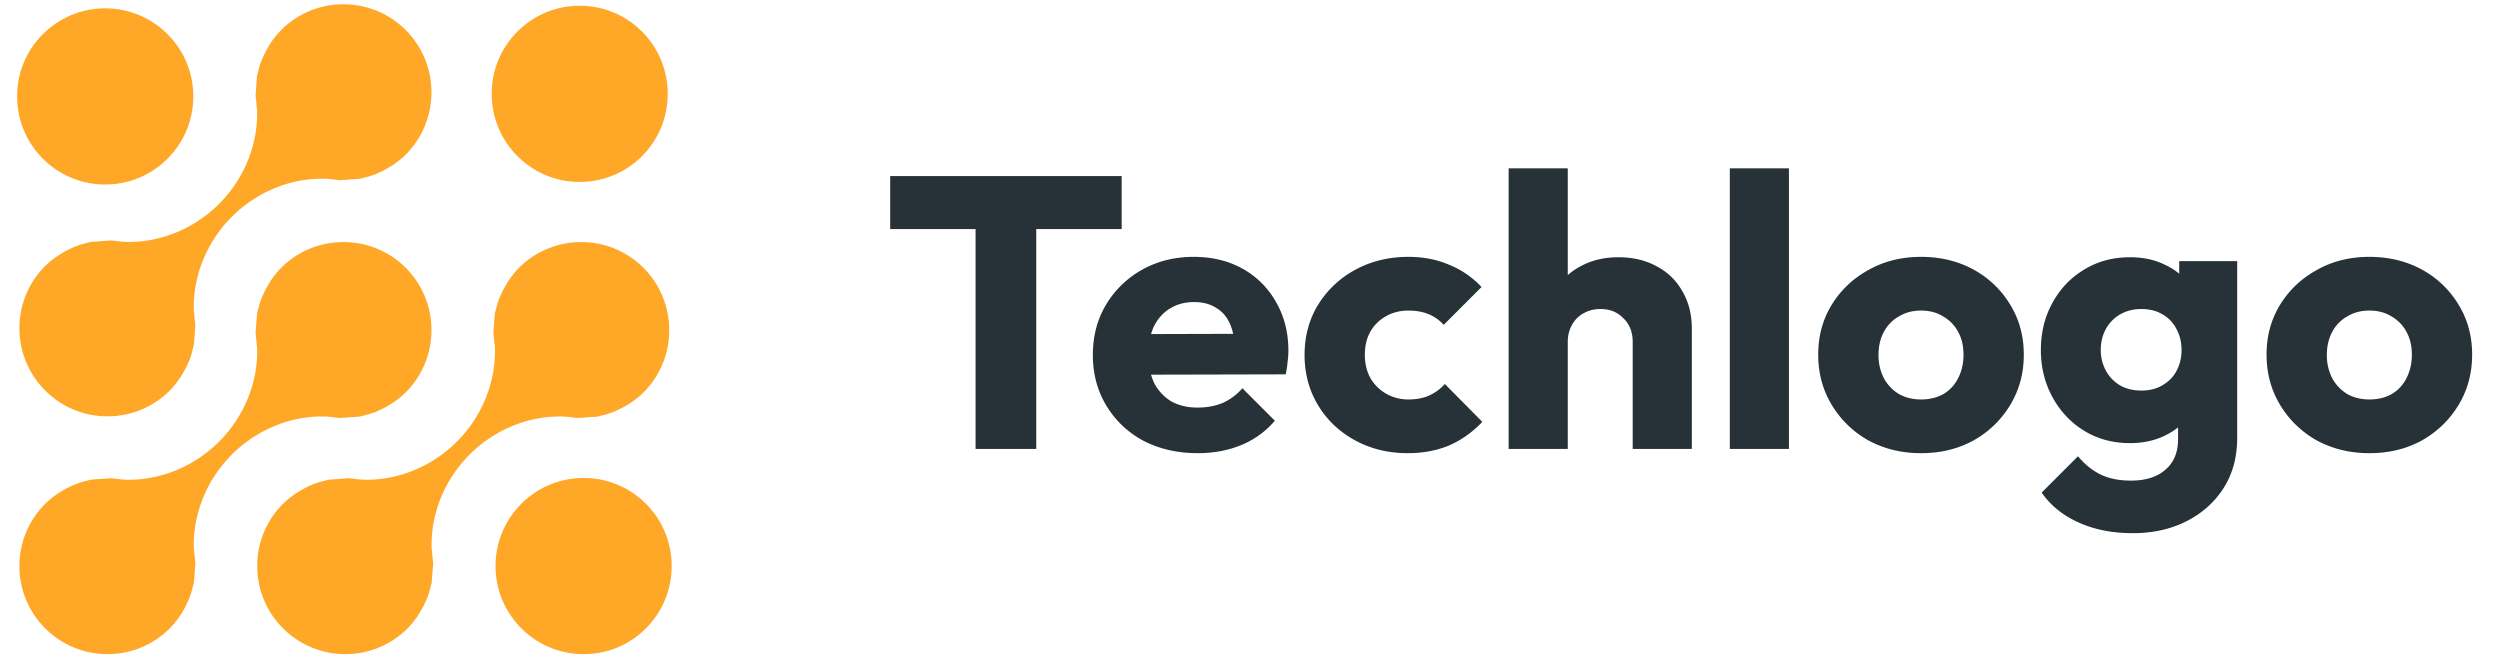 <svg xmlns="http://www.w3.org/2000/svg" width="136" height="36" viewBox="0 0 272 73" fill="none"><path d="M105.728 49.522V19.85h6.693v29.67zm-9.42-24.257v-5.84h25.535v5.84zM130.26 49.99q-3.369 0-6.011-1.364-2.6-1.405-4.093-3.879-1.492-2.472-1.492-5.585t1.45-5.541a10.7 10.7 0 0 1 4.007-3.88q2.516-1.407 5.67-1.407 3.07 0 5.414 1.322a9.47 9.47 0 0 1 3.666 3.666q1.364 2.345 1.364 5.371 0 .555-.085 1.194-.043.597-.213 1.407l-17.862.043V36.86l15.091-.042-2.814 1.876q-.042-1.791-.554-2.942-.512-1.194-1.535-1.79-.98-.64-2.43-.64-1.535 0-2.685.725-1.109.682-1.748 1.96-.597 1.279-.597 3.113 0 1.833.639 3.154a5.1 5.1 0 0 0 1.876 2.004q1.236.682 2.899.682 1.535 0 2.771-.511a6.3 6.3 0 0 0 2.174-1.62l3.581 3.58a9.66 9.66 0 0 1-3.709 2.686q-2.174.895-4.774.895m23.142 0q-3.198 0-5.798-1.406-2.6-1.407-4.093-3.88-1.491-2.472-1.492-5.542 0-3.112 1.492-5.541a10.86 10.86 0 0 1 4.135-3.88q2.601-1.407 5.841-1.407 2.43 0 4.433.853 2.047.81 3.624 2.473l-4.178 4.177a4.4 4.4 0 0 0-1.705-1.193q-.938-.384-2.174-.384-1.407 0-2.515.64a4.47 4.47 0 0 0-1.706 1.705q-.596 1.066-.596 2.515t.596 2.558a4.7 4.7 0 0 0 1.748 1.748q1.108.639 2.473.639 1.279 0 2.259-.426a5.25 5.25 0 0 0 1.748-1.28l4.135 4.179q-1.62 1.704-3.666 2.6-2.046.852-4.561.852m24.814-.468V37.713q0-1.62-1.023-2.6-.98-1.023-2.515-1.024-1.066 0-1.876.47-.81.426-1.279 1.278-.469.81-.469 1.876l-2.515-1.236q0-2.43 1.023-4.263a7 7 0 0 1 2.857-2.814q1.833-1.023 4.22-1.023 2.43 0 4.263 1.023a6.8 6.8 0 0 1 2.814 2.771q1.023 1.748 1.023 4.093v13.258zm-13.684 0v-30.95h6.522v30.95zm24.396 0v-30.95h6.522v30.95zm21.091.468q-3.197 0-5.798-1.406a10.95 10.95 0 0 1-4.05-3.922q-1.492-2.473-1.492-5.542t1.492-5.5 4.05-3.836q2.558-1.45 5.798-1.45t5.798 1.407a10.63 10.63 0 0 1 4.05 3.88q1.491 2.43 1.492 5.499t-1.492 5.542a10.95 10.95 0 0 1-4.05 3.922q-2.559 1.407-5.798 1.406m0-5.925q1.407 0 2.472-.597a4.17 4.17 0 0 0 1.62-1.748q.597-1.15.597-2.6t-.597-2.515a4.2 4.2 0 0 0-1.662-1.706q-1.023-.64-2.43-.64-1.364 0-2.43.64a4.2 4.2 0 0 0-1.663 1.706q-.596 1.108-.596 2.557 0 1.407.596 2.558a4.47 4.47 0 0 0 1.663 1.748q1.066.597 2.43.597m23.369 14.75q-3.411 0-6.011-1.194-2.558-1.15-4.05-3.282l4.007-4.007q1.108 1.32 2.473 2.003 1.406.682 3.368.682 2.429 0 3.794-1.193 1.406-1.194 1.406-3.368V43.17l1.109-4.52-.981-4.518v-5.329h6.395v19.482q0 3.198-1.492 5.542-1.492 2.345-4.093 3.666-2.6 1.322-5.925 1.322m-.299-9.933q-2.856 0-5.073-1.364t-3.495-3.709q-1.28-2.345-1.279-5.2 0-2.9 1.279-5.202 1.278-2.344 3.495-3.666 2.217-1.364 5.073-1.364 2.132 0 3.794.81 1.706.766 2.729 2.217 1.065 1.407 1.193 3.282v7.887a6.15 6.15 0 0 1-1.193 3.282q-1.023 1.407-2.729 2.217-1.704.81-3.794.81m1.237-5.798q1.364 0 2.344-.596 1.023-.597 1.535-1.578.554-1.024.554-2.302t-.554-2.302a3.83 3.83 0 0 0-1.535-1.62q-.98-.597-2.344-.597-1.322 0-2.345.597a4.1 4.1 0 0 0-1.577 1.62q-.555 1.024-.555 2.302 0 1.194.555 2.26a4.2 4.2 0 0 0 1.534 1.62q1.023.597 2.388.596m25.151 6.906q-3.197 0-5.798-1.406a10.95 10.95 0 0 1-4.05-3.922q-1.492-2.473-1.492-5.542t1.492-5.5q1.493-2.43 4.05-3.836 2.558-1.45 5.798-1.45t5.797 1.407a10.6 10.6 0 0 1 4.05 3.88q1.492 2.43 1.492 5.499t-1.492 5.542q-1.491 2.472-4.05 3.922-2.557 1.407-5.797 1.406m0-5.925q1.407 0 2.472-.597a4.17 4.17 0 0 0 1.62-1.748q.597-1.15.597-2.6t-.597-2.515a4.2 4.2 0 0 0-1.662-1.706q-1.023-.64-2.43-.64-1.365 0-2.43.64a4.2 4.2 0 0 0-1.663 1.706q-.597 1.108-.597 2.557 0 1.407.597 2.558a4.47 4.47 0 0 0 1.663 1.748q1.065.597 2.43.597" fill="#263238"/><path d="M62.498 72.157a9.65 9.65 0 0 1-6.872-2.846 9.64 9.64 0 0 1-2.848-6.87 9.64 9.64 0 0 1 2.843-6.865 9.66 9.66 0 0 1 6.874-2.848 9.64 9.64 0 0 1 6.867 2.843c3.789 3.79 3.789 9.956 0 13.744a9.64 9.64 0 0 1-6.864 2.842M9.72 20.353a9.66 9.66 0 0 1-6.874-2.848A9.65 9.65 0 0 1 0 10.637a9.64 9.64 0 0 1 2.841-6.865A9.66 9.66 0 0 1 9.718.922a9.65 9.65 0 0 1 6.865 2.844 9.65 9.65 0 0 1 2.848 6.872 9.65 9.65 0 0 1-2.847 6.872 9.65 9.65 0 0 1-6.864 2.843m52.344-.285a9.65 9.65 0 0 1-6.873-2.846c-3.786-3.788-3.79-9.95-.005-13.736A9.66 9.66 0 0 1 62.06.636a9.65 9.65 0 0 1 6.87 2.847c3.786 3.786 3.786 9.952 0 13.745a9.66 9.66 0 0 1-6.867 2.84M9.972 72.157a9.67 9.67 0 0 1-6.875-2.846 9.64 9.64 0 0 1-2.843-6.87 9.65 9.65 0 0 1 2.849-6.868c.384-.387.818-.74 1.368-1.113.166-.115.319-.207.477-.303.36-.207.718-.395 1.052-.548.183-.082.37-.165.566-.24.35-.13.74-.247 1.185-.352l.247-.068c.05-.013.097-.03.149-.042l2.162-.147c.274.012.568.046.881.087l.124.017c.073.009.173.017.272.022l.087.006.1.02h.085q.237.009.473.009c3.728 0 7.408-1.588 10.097-4.355 2.677-2.754 4.153-6.459 4.047-10.167l-.003-.11-.02-.115c-.02-.103-.027-.209-.034-.313a8 8 0 0 0-.035-.373l-.024-.218c-.02-.187-.041-.37-.054-.555l.166-2.17c.01-.055.03-.105.045-.157l.039-.134c.1-.411.206-.824.361-1.222.08-.228.157-.395.24-.566.172-.38.352-.724.562-1.078.092-.154.181-.309.286-.46a9.7 9.7 0 0 1 1.12-1.38 9.65 9.65 0 0 1 6.874-2.844 9.67 9.67 0 0 1 6.873 2.842c3.784 3.788 3.781 9.953-.008 13.742a9.3 9.3 0 0 1-1.838 1.407q-.526.312-1.052.555c-.19.085-.38.172-.563.24a9 9 0 0 1-1.18.35l-.233.065-.157.045-2.184.154c-.256-.01-.524-.045-.808-.081l-.194-.024a3 3 0 0 0-.27-.024l-.077-.007-.11-.022h-.088q-.238-.007-.474-.007c-3.728 0-7.407 1.586-10.094 4.352-2.68 2.756-4.155 6.465-4.05 10.173l.004.11.02.11c.02.105.025.209.034.314q.013.188.035.372c.004.074.02.208.036.339.017.149.036.293.036.442v.053l-.157 2.08c-.01.043-.08.284-.1.358a10 10 0 0 1-.356 1.203c-.072.199-.145.37-.231.549a13 13 0 0 1-.56 1.082c-.092.147-.2.32-.31.487-.362.523-.72.964-1.104 1.35a9.64 9.64 0 0 1-6.864 2.844z" fill="#FFA726"/><path d="M36.209 72.157a9.66 9.66 0 0 1-6.876-2.848 9.65 9.65 0 0 1-2.845-6.868 9.62 9.62 0 0 1 2.841-6.862c.375-.377.799-.722 1.38-1.125q.217-.145.462-.286a11 11 0 0 1 1.056-.558c.19-.085.376-.171.564-.242.36-.133.754-.249 1.17-.34 0 0 .342-.1.386-.11l2.197-.161c.26.012.539.049.831.087l.163.021c.108.01.198.02.289.02l.107.007.069.01.091.008q.242.009.485.01c3.72-.002 7.395-1.587 10.078-4.35 2.678-2.753 4.152-6.463 4.047-10.171l-.013-.453-.04-.05-.004-.05a7 7 0 0 0-.023-.319l-.035-.311c-.02-.172-.043-.34-.05-.512l.152-2.103c.011-.05.087-.311.105-.39.123-.502.231-.87.355-1.196.07-.196.154-.375.239-.563.156-.339.337-.683.56-1.062l.042-.07c.076-.128.147-.254.236-.377.398-.58.752-1.017 1.125-1.39a9.66 9.66 0 0 1 6.875-2.847 9.65 9.65 0 0 1 6.868 2.842c3.786 3.788 3.786 9.956 0 13.747-.367.365-.805.72-1.376 1.113-.11.076-.215.138-.32.202l-.17.105c-.326.193-.68.378-1.024.536-.194.087-.377.171-.57.244a10 10 0 0 1-1.188.35c-.095.022-.171.046-.247.069-.053.013-.102.03-.153.041l-2.16.15c-.315-.014-.658-.06-.989-.104-.112-.014-.2-.018-.286-.023q-.05-.001-.099-.006l-.184-.02q-.24-.009-.48-.009c-3.723 0-7.397 1.587-10.084 4.35-2.675 2.756-4.15 6.463-4.04 10.174l.002.109.021.106c.021.11.026.223.034.333q.01.171.028.336c.008.092.021.208.033.323.02.165.04.33.044.494l-.16 2.132c-.012.047-.095.334-.095.334a10 10 0 0 1-.356 1.22c-.065.175-.142.343-.22.519l-.027.062q-.241.522-.544 1.026-.146.25-.3.482c-.381.552-.74.992-1.123 1.379a9.63 9.63 0 0 1-6.854 2.835M9.976 45.925a9.65 9.65 0 0 1-6.871-2.843 9.67 9.67 0 0 1-2.85-6.873 9.62 9.62 0 0 1 2.842-6.863 9.6 9.6 0 0 1 1.856-1.42 11 11 0 0 1 1.618-.793 9 9 0 0 1 1.161-.338l.247-.07q.068-.021.135-.038l2.199-.159c.285.012.594.053.917.096l.068.01c.113.011.2.016.29.02q.047.001.094.007l.095.016.089.003q.243.008.485.008c3.719 0 7.393-1.585 10.077-4.35 2.676-2.755 4.15-6.464 4.043-10.174l-.003-.107-.021-.105c-.023-.118-.026-.237-.033-.357a7 7 0 0 0-.023-.298l-.033-.3a5 5 0 0 1-.05-.538l.146-2.041.014-.047v-.04c.012-.047.092-.318.092-.318.123-.522.233-.9.357-1.233.069-.183.155-.367.242-.557q.237-.524.557-1.062l.033-.056c.084-.14.167-.28.262-.42a9.5 9.5 0 0 1 1.109-1.363A9.66 9.66 0 0 1 35.995.474a9.66 9.66 0 0 1 6.872 2.844c3.787 3.789 3.784 9.955-.004 13.742-.375.376-.822.74-1.369 1.11-.149.104-.277.18-.41.258l-.071.042a11 11 0 0 1-1.605.792 9 9 0 0 1-1.187.35q-.136.035-.257.07c-.05.013-.1.03-.153.042l-2.153.15a11 11 0 0 1-.87-.088l-.133-.017q-.147-.016-.28-.022c-.036-.002-.072-.002-.108-.009l-.072-.008-.095-.008q-.24-.009-.482-.009c-3.72 0-7.394 1.585-10.08 4.347-2.677 2.756-4.152 6.466-4.046 10.177l.003.109.02.106c.022.109.026.221.034.332a9 9 0 0 0 .065.66c.018.163.039.322.042.483l-.155 2.118q-.02.081-.047.167l-.054.19a10 10 0 0 1-.352 1.219c-.07.183-.158.372-.247.568-.16.348-.34.694-.55 1.045-.102.168-.195.326-.296.476-.399.578-.741 1.002-1.117 1.374a9.64 9.64 0 0 1-6.862 2.841" fill="#FFA726"/></svg>